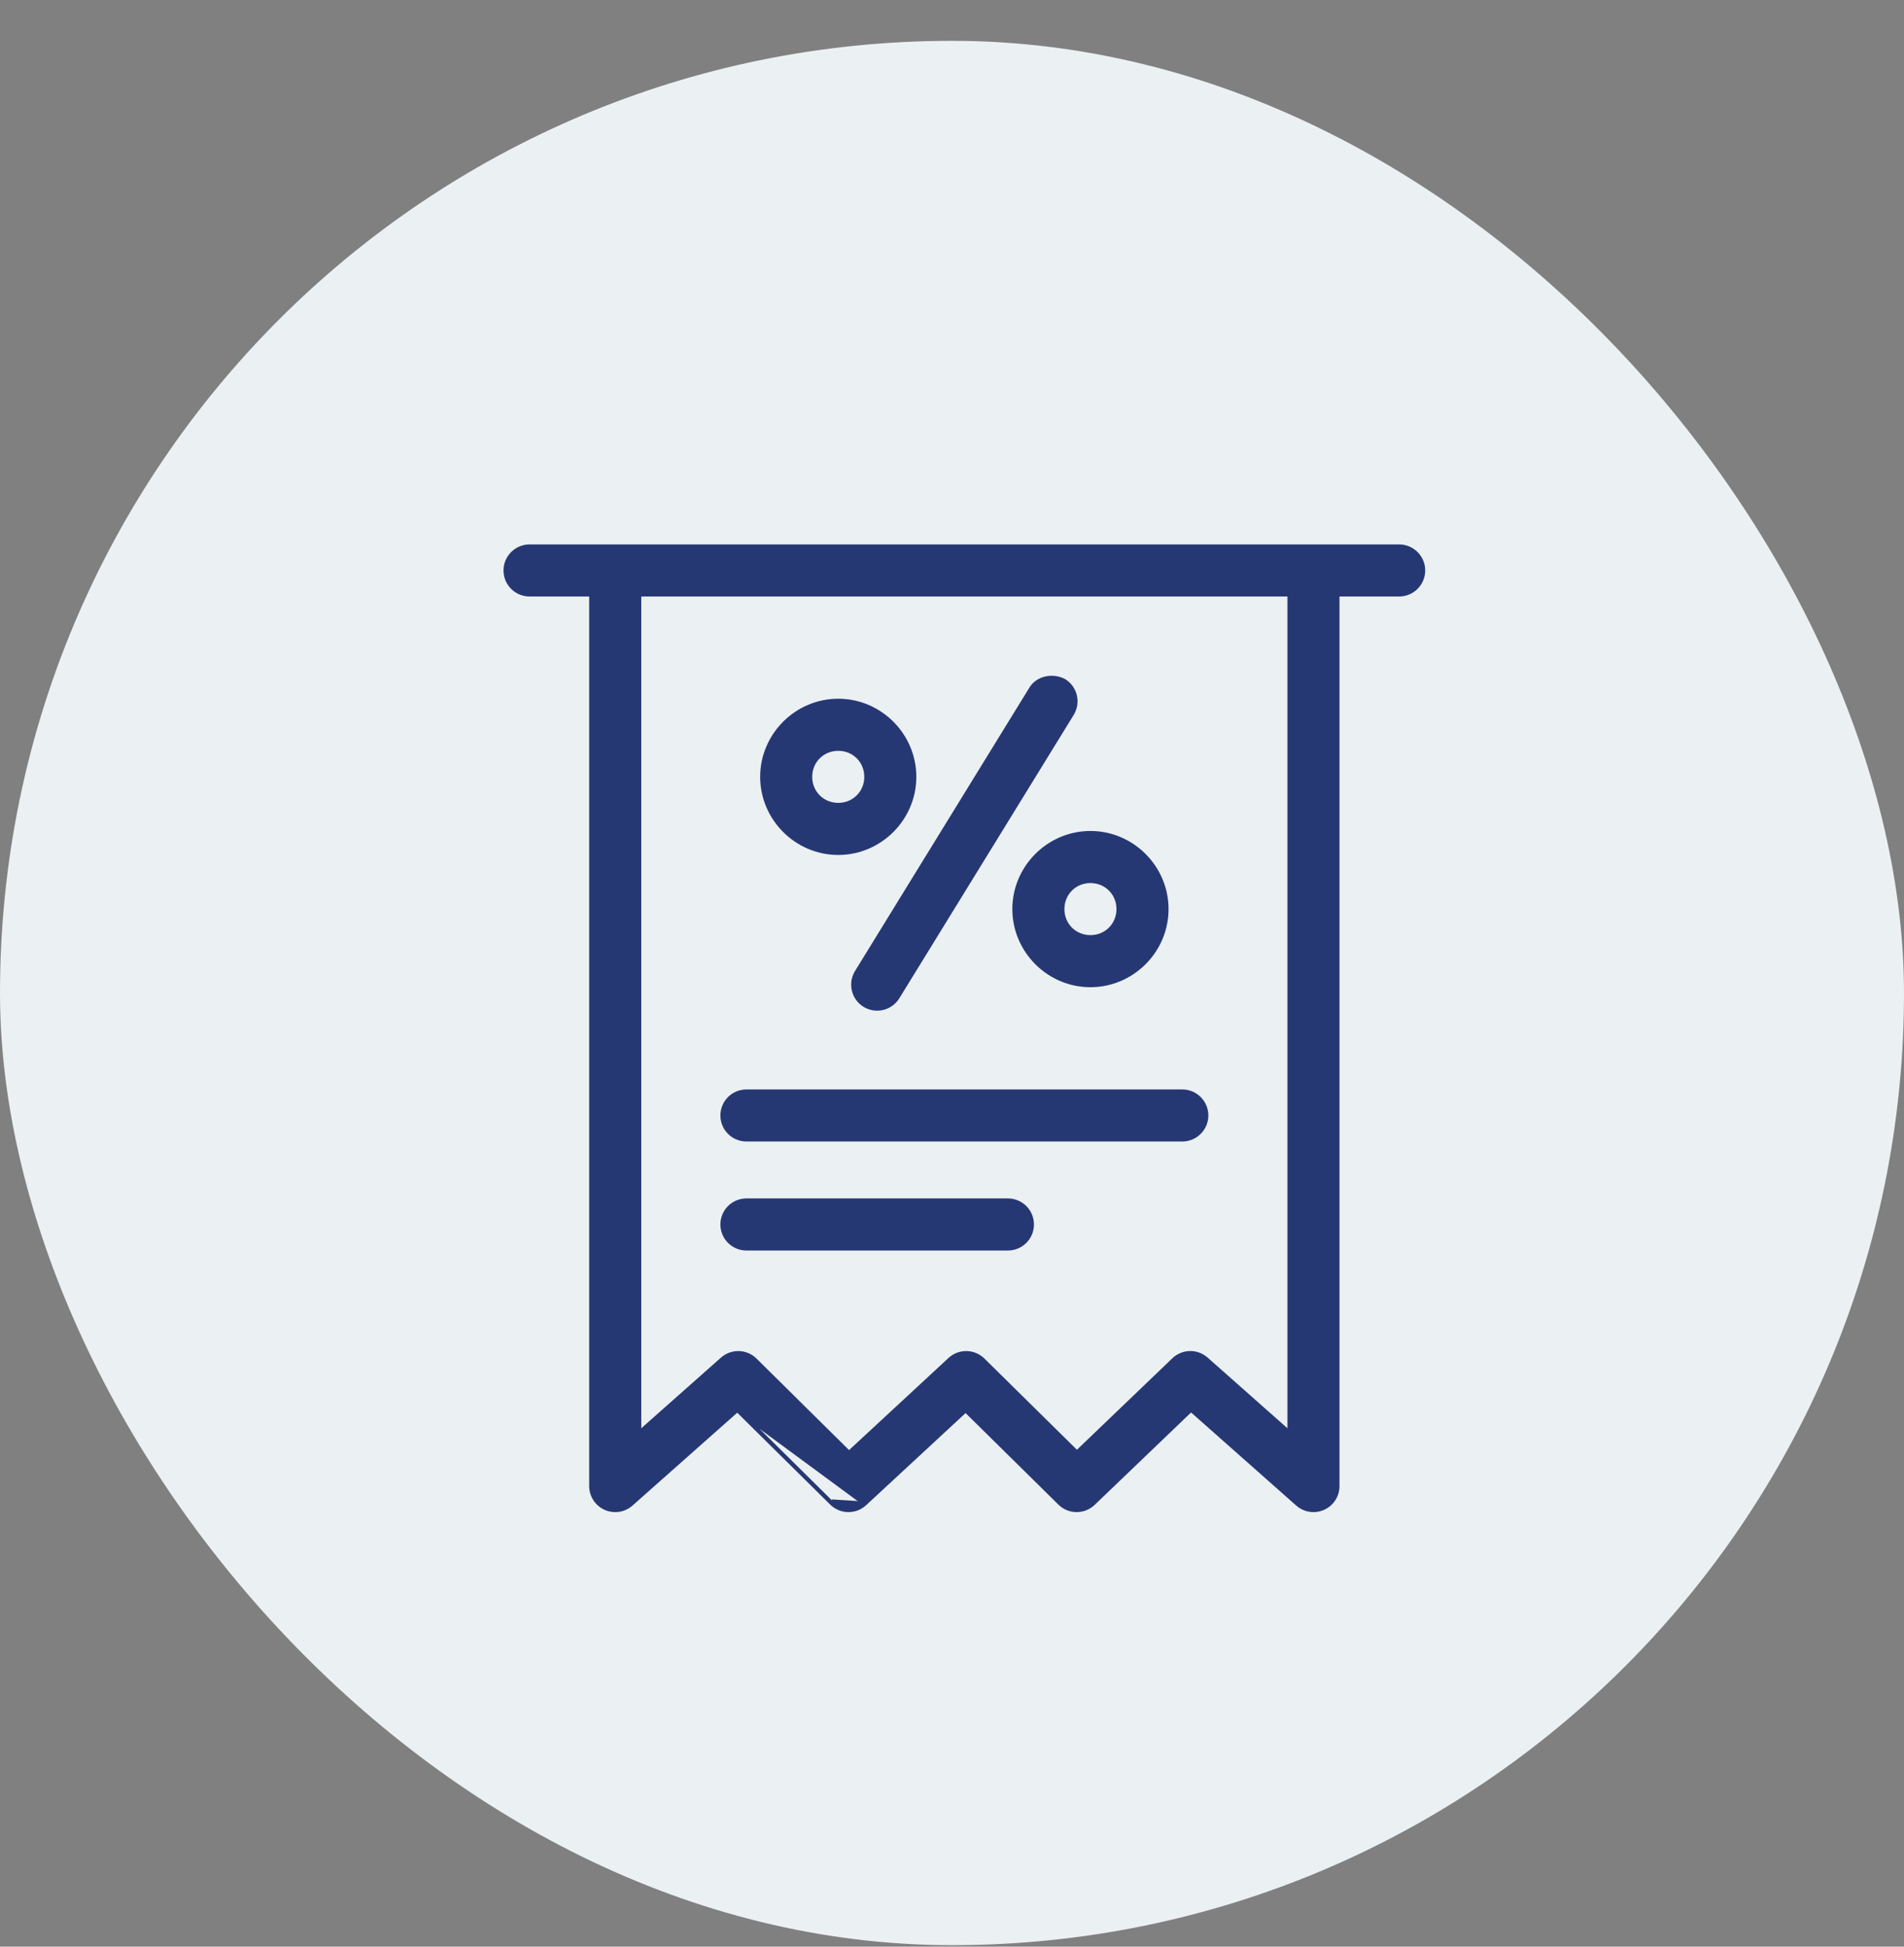 <?xml version="1.0" encoding="UTF-8"?>
<svg xmlns="http://www.w3.org/2000/svg" width="45" height="46" viewBox="0 0 45 46" fill="none">
  <rect x="0" y="0" width="45" height="46" fill="#808080" stroke="none"/>
  <rect y="0.965" width="45" height="45" rx="22.5" fill="#EBF0F3"></rect>
  <path d="M20.437 35.531L20.437 35.531C20.33 35.63 20.189 35.684 20.044 35.681C19.898 35.679 19.759 35.62 19.656 35.518C19.656 35.518 19.656 35.518 19.656 35.518M20.437 35.531L19.691 35.483L19.656 35.518M20.437 35.531L22.822 33.322L25.049 35.518C25.153 35.622 25.294 35.68 25.442 35.681C25.589 35.683 25.73 35.626 25.837 35.525L25.837 35.525L28.149 33.309L30.668 35.539C30.75 35.611 30.85 35.659 30.958 35.675C31.066 35.691 31.176 35.676 31.275 35.632C31.374 35.587 31.459 35.515 31.518 35.423C31.577 35.332 31.608 35.225 31.608 35.116V14.045H33.069C33.219 14.045 33.362 13.986 33.468 13.88C33.574 13.774 33.634 13.63 33.634 13.48C33.634 13.33 33.574 13.187 33.468 13.081L33.433 13.116L33.468 13.081C33.362 12.975 33.219 12.915 33.069 12.915H12.515C12.365 12.915 12.222 12.975 12.116 13.081C12.009 13.187 11.95 13.33 11.95 13.48C11.95 13.63 12.009 13.774 12.116 13.88C12.222 13.986 12.365 14.045 12.515 14.045H13.975V35.116C13.975 35.225 14.007 35.332 14.066 35.423C14.125 35.515 14.21 35.587 14.309 35.632C14.408 35.676 14.518 35.691 14.626 35.675C14.734 35.659 14.834 35.611 14.916 35.539L17.426 33.314M20.437 35.531L17.426 33.314M19.656 35.518L17.426 33.314M19.656 35.518L17.426 33.314M27.743 32.132L27.743 32.132L25.452 34.328L23.232 32.139C23.128 32.037 22.989 31.978 22.844 31.976C22.699 31.973 22.558 32.027 22.451 32.126L22.451 32.126L20.066 34.335L17.845 32.139L17.845 32.139C17.743 32.038 17.606 31.98 17.463 31.976C17.32 31.972 17.18 32.023 17.073 32.118L17.073 32.118L15.106 33.861V14.045H30.478V33.861L28.509 32.118C28.403 32.023 28.265 31.973 28.123 31.975C27.981 31.978 27.845 32.034 27.743 32.132Z" fill="#263873" stroke="#263873" stroke-width="0.1"></path>
  <path d="M17.641 25.794C17.491 25.794 17.347 25.853 17.241 25.959C17.135 26.065 17.076 26.209 17.076 26.359C17.076 26.509 17.135 26.652 17.241 26.758C17.347 26.864 17.491 26.924 17.641 26.924H27.944C28.093 26.924 28.237 26.864 28.343 26.758C28.449 26.652 28.509 26.509 28.509 26.359C28.509 26.209 28.449 26.065 28.343 25.959C28.237 25.853 28.093 25.794 27.944 25.794H17.641Z" fill="#263873" stroke="#263873" stroke-width="0.1"></path>
  <path d="M17.641 28.369C17.491 28.369 17.347 28.429 17.241 28.535C17.135 28.641 17.076 28.785 17.076 28.934C17.076 29.084 17.135 29.228 17.241 29.334C17.347 29.44 17.491 29.5 17.641 29.5H23.822C23.972 29.5 24.116 29.44 24.222 29.334C24.328 29.228 24.387 29.084 24.387 28.934C24.387 28.785 24.328 28.641 24.222 28.535C24.116 28.429 23.972 28.369 23.822 28.369H17.641Z" fill="#263873" stroke="#263873" stroke-width="0.1"></path>
  <path d="M19.812 16.561C18.826 16.561 18.016 17.371 18.016 18.357C18.016 19.343 18.826 20.153 19.812 20.153C20.797 20.153 21.607 19.343 21.607 18.357C21.607 17.371 20.797 16.561 19.812 16.561ZM19.812 17.692C20.185 17.692 20.477 17.983 20.477 18.357C20.477 18.731 20.185 19.022 19.812 19.022C19.438 19.022 19.146 18.731 19.146 18.357C19.146 17.983 19.438 17.692 19.812 17.692Z" fill="#263873" stroke="#263873" stroke-width="0.1"></path>
  <path d="M25.772 19.686C24.786 19.686 23.976 20.496 23.976 21.482C23.976 22.468 24.786 23.278 25.772 23.278C26.758 23.278 27.568 22.468 27.568 21.482C27.568 20.496 26.758 19.686 25.772 19.686ZM25.772 20.817C26.146 20.817 26.437 21.108 26.437 21.482C26.437 21.856 26.146 22.147 25.772 22.147C25.398 22.147 25.107 21.856 25.107 21.482C25.107 21.108 25.398 20.817 25.772 20.817Z" fill="#263873" stroke="#263873" stroke-width="0.1"></path>
  <path d="M20.25 22.972L20.25 22.972C20.087 23.238 20.17 23.586 20.435 23.749L20.435 23.749C20.701 23.912 21.049 23.829 21.212 23.564C21.212 23.564 21.212 23.564 21.212 23.564L25.334 16.867L25.334 16.867C25.497 16.601 25.414 16.253 25.148 16.09L25.148 16.09L25.145 16.088C24.872 15.949 24.522 16.024 24.371 16.275C24.371 16.275 24.371 16.275 24.371 16.276L20.25 22.972Z" fill="#263873" stroke="#263873" stroke-width="0.1"></path>
</svg>
